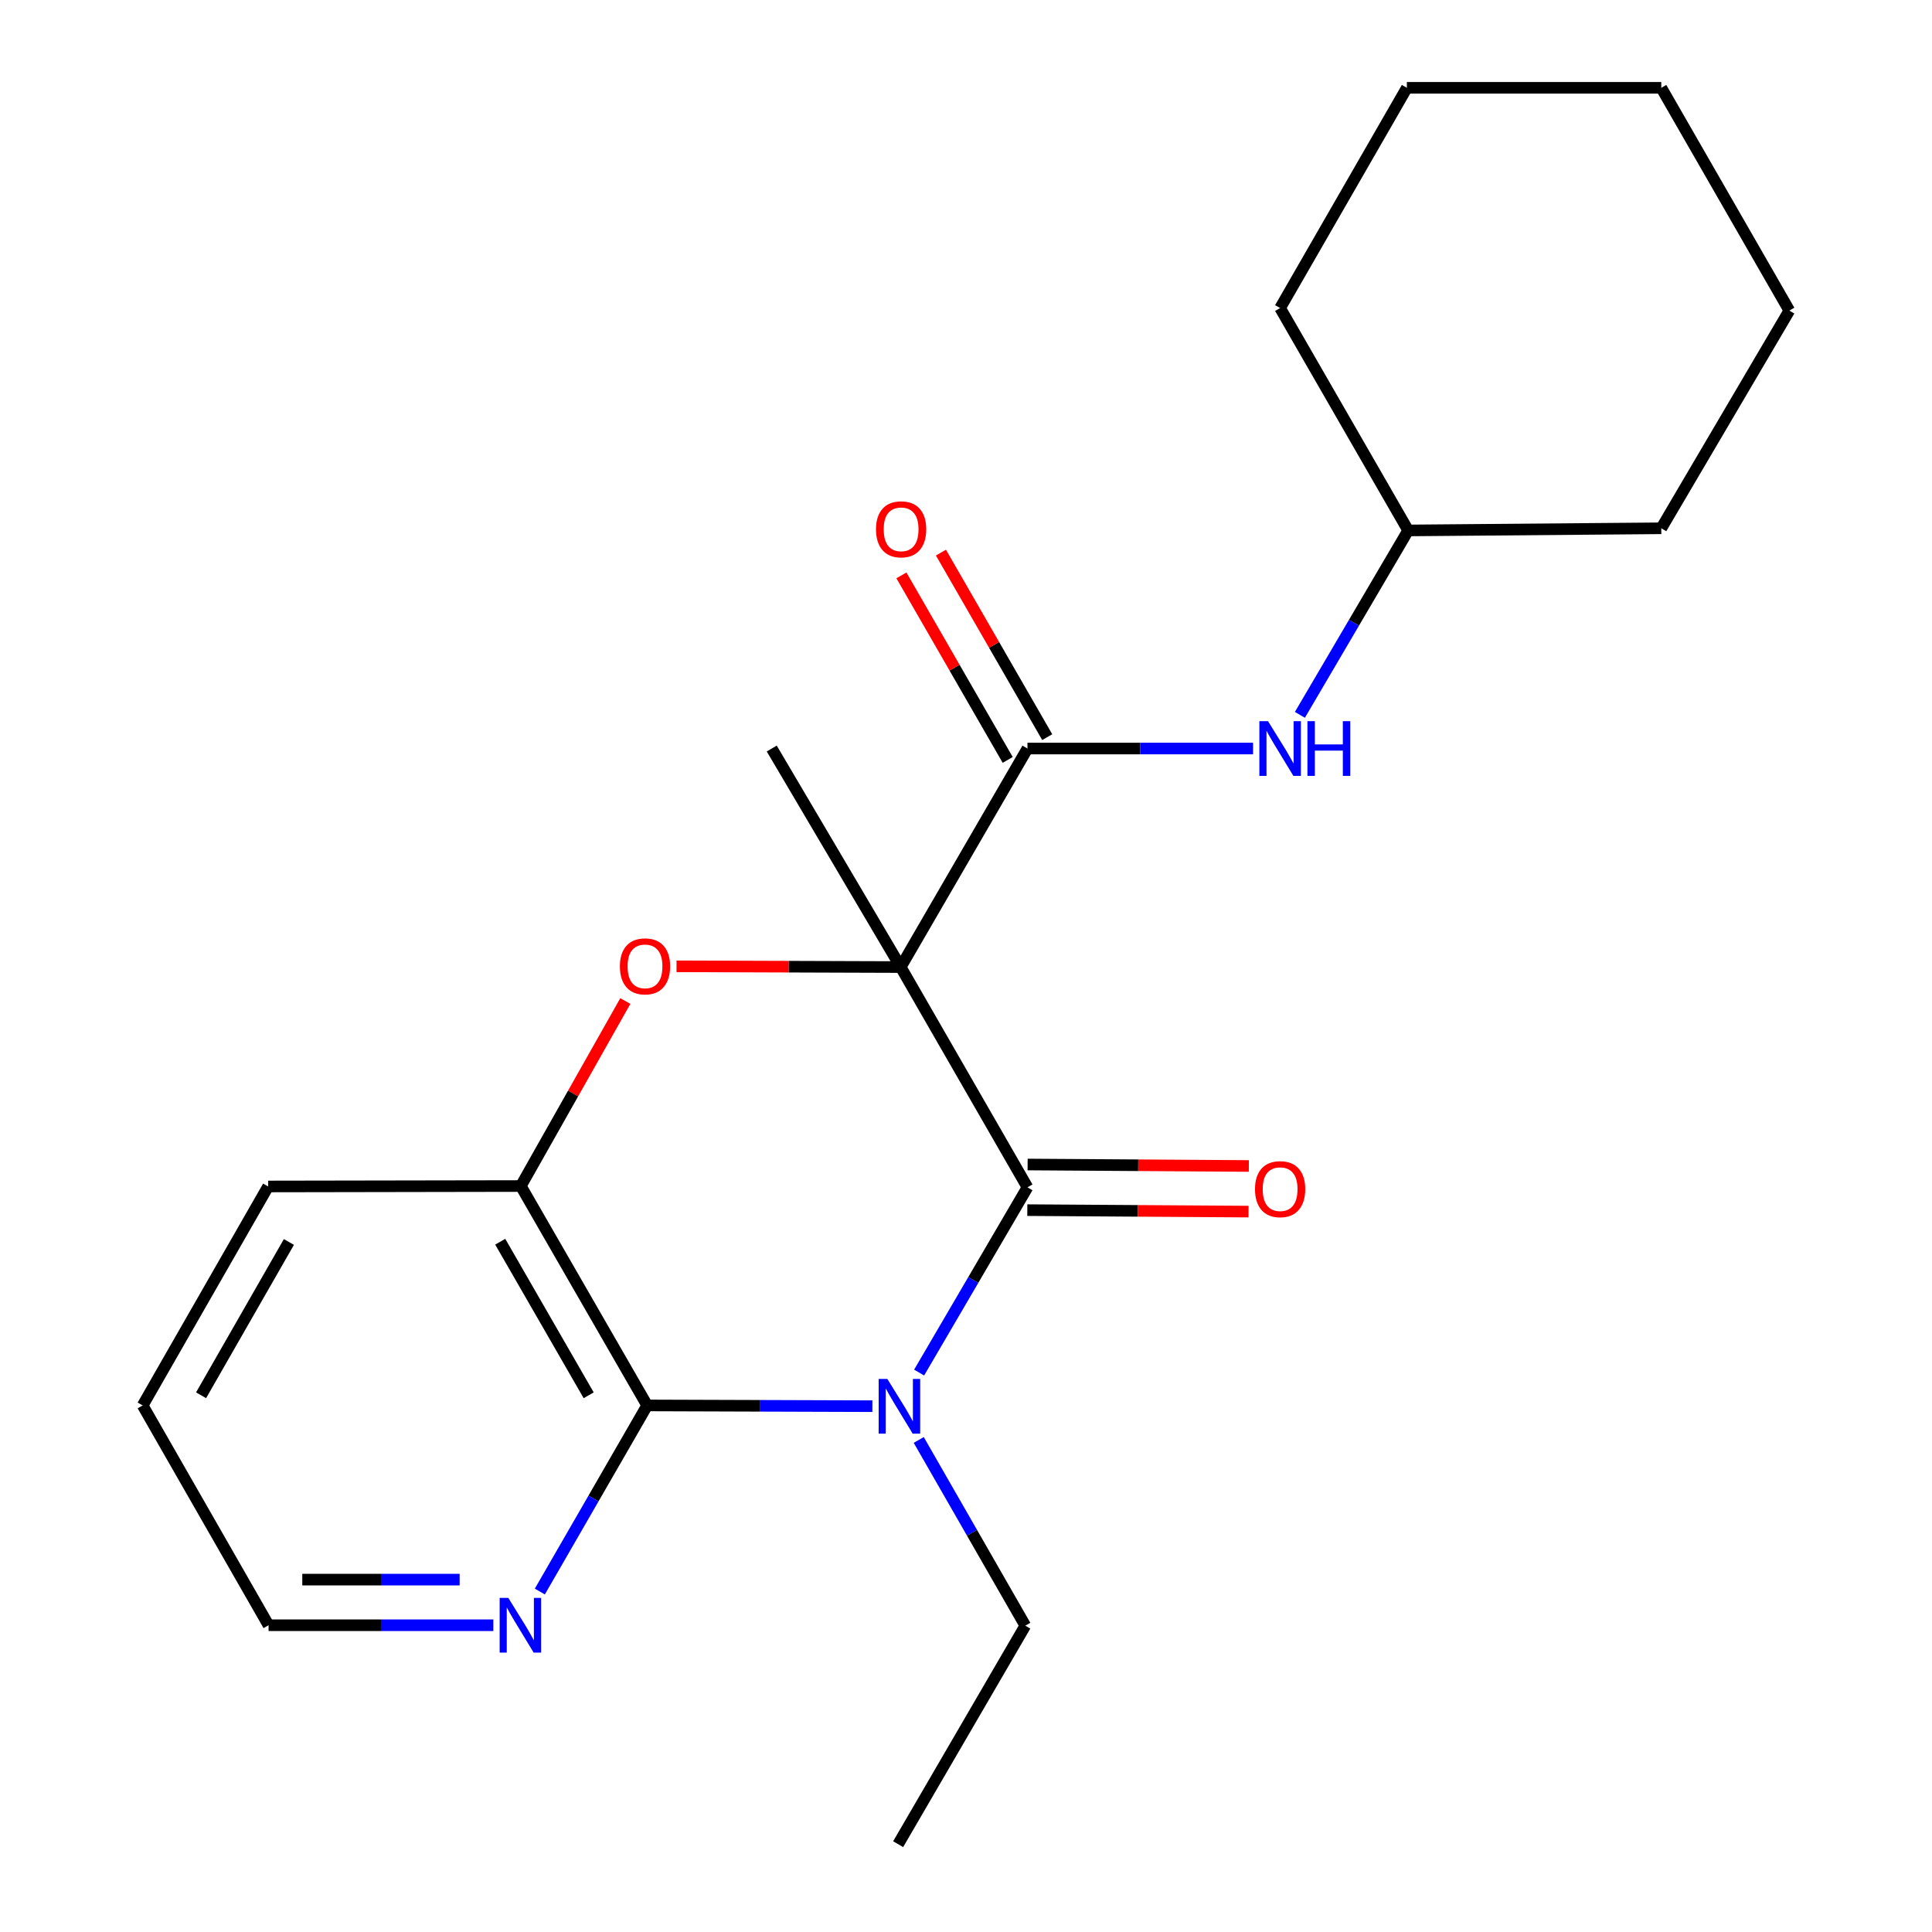 <?xml version='1.0' encoding='iso-8859-1'?>
<svg version='1.1' baseProfile='full'
              xmlns='http://www.w3.org/2000/svg'
                      xmlns:rdkit='http://www.rdkit.org/xml'
                      xmlns:xlink='http://www.w3.org/1999/xlink'
                  xml:space='preserve'
width='1000px' height='1000px' viewBox='0 0 1000 1000'>
<!-- END OF HEADER -->
<rect style='opacity:1.0;fill:#FFFFFF;stroke:none' width='1000' height='1000' x='0' y='0'> </rect>
<path class='bond-1' d='M 466.205,500.551 L 531.814,614.558' style='fill:none;fill-rule:evenodd;stroke:#000000;stroke-width:6px;stroke-linecap:butt;stroke-linejoin:miter;stroke-opacity:1' />
<path class='bond-2' d='M 466.205,500.551 L 408.185,500.355' style='fill:none;fill-rule:evenodd;stroke:#000000;stroke-width:6px;stroke-linecap:butt;stroke-linejoin:miter;stroke-opacity:1' />
<path class='bond-2' d='M 408.185,500.355 L 350.166,500.16' style='fill:none;fill-rule:evenodd;stroke:#FF0000;stroke-width:6px;stroke-linecap:butt;stroke-linejoin:miter;stroke-opacity:1' />
<path class='bond-4' d='M 466.205,500.551 L 531.814,387.436' style='fill:none;fill-rule:evenodd;stroke:#000000;stroke-width:6px;stroke-linecap:butt;stroke-linejoin:miter;stroke-opacity:1' />
<path class='bond-11' d='M 466.205,500.551 L 399.453,387.436' style='fill:none;fill-rule:evenodd;stroke:#000000;stroke-width:6px;stroke-linecap:butt;stroke-linejoin:miter;stroke-opacity:1' />
<path class='bond-0' d='M 475.737,710.441 L 503.776,662.499' style='fill:none;fill-rule:evenodd;stroke:#0000FF;stroke-width:6px;stroke-linecap:butt;stroke-linejoin:miter;stroke-opacity:1' />
<path class='bond-0' d='M 503.776,662.499 L 531.814,614.558' style='fill:none;fill-rule:evenodd;stroke:#000000;stroke-width:6px;stroke-linecap:butt;stroke-linejoin:miter;stroke-opacity:1' />
<path class='bond-10' d='M 475.539,745.316 L 503.119,793.38' style='fill:none;fill-rule:evenodd;stroke:#0000FF;stroke-width:6px;stroke-linecap:butt;stroke-linejoin:miter;stroke-opacity:1' />
<path class='bond-10' d='M 503.119,793.38 L 530.699,841.444' style='fill:none;fill-rule:evenodd;stroke:#000000;stroke-width:6px;stroke-linecap:butt;stroke-linejoin:miter;stroke-opacity:1' />
<path class='bond-22' d='M 451.531,727.836 L 393.252,727.643' style='fill:none;fill-rule:evenodd;stroke:#0000FF;stroke-width:6px;stroke-linecap:butt;stroke-linejoin:miter;stroke-opacity:1' />
<path class='bond-22' d='M 393.252,727.643 L 334.972,727.45' style='fill:none;fill-rule:evenodd;stroke:#000000;stroke-width:6px;stroke-linecap:butt;stroke-linejoin:miter;stroke-opacity:1' />
<path class='bond-8' d='M 531.736,626.365 L 588.988,626.744' style='fill:none;fill-rule:evenodd;stroke:#000000;stroke-width:6px;stroke-linecap:butt;stroke-linejoin:miter;stroke-opacity:1' />
<path class='bond-8' d='M 588.988,626.744 L 646.24,627.123' style='fill:none;fill-rule:evenodd;stroke:#FF0000;stroke-width:6px;stroke-linecap:butt;stroke-linejoin:miter;stroke-opacity:1' />
<path class='bond-8' d='M 531.893,602.751 L 589.145,603.13' style='fill:none;fill-rule:evenodd;stroke:#000000;stroke-width:6px;stroke-linecap:butt;stroke-linejoin:miter;stroke-opacity:1' />
<path class='bond-8' d='M 589.145,603.13 L 646.397,603.509' style='fill:none;fill-rule:evenodd;stroke:#FF0000;stroke-width:6px;stroke-linecap:butt;stroke-linejoin:miter;stroke-opacity:1' />
<path class='bond-5' d='M 323.672,518.132 L 296.622,566.011' style='fill:none;fill-rule:evenodd;stroke:#FF0000;stroke-width:6px;stroke-linecap:butt;stroke-linejoin:miter;stroke-opacity:1' />
<path class='bond-5' d='M 296.622,566.011 L 269.572,613.889' style='fill:none;fill-rule:evenodd;stroke:#000000;stroke-width:6px;stroke-linecap:butt;stroke-linejoin:miter;stroke-opacity:1' />
<path class='bond-3' d='M 334.972,727.45 L 269.572,613.889' style='fill:none;fill-rule:evenodd;stroke:#000000;stroke-width:6px;stroke-linecap:butt;stroke-linejoin:miter;stroke-opacity:1' />
<path class='bond-3' d='M 304.698,722.201 L 258.918,642.708' style='fill:none;fill-rule:evenodd;stroke:#000000;stroke-width:6px;stroke-linecap:butt;stroke-linejoin:miter;stroke-opacity:1' />
<path class='bond-7' d='M 334.972,727.45 L 307.197,775.614' style='fill:none;fill-rule:evenodd;stroke:#000000;stroke-width:6px;stroke-linecap:butt;stroke-linejoin:miter;stroke-opacity:1' />
<path class='bond-7' d='M 307.197,775.614 L 279.421,823.777' style='fill:none;fill-rule:evenodd;stroke:#0000FF;stroke-width:6px;stroke-linecap:butt;stroke-linejoin:miter;stroke-opacity:1' />
<path class='bond-6' d='M 531.814,387.436 L 590.196,387.436' style='fill:none;fill-rule:evenodd;stroke:#000000;stroke-width:6px;stroke-linecap:butt;stroke-linejoin:miter;stroke-opacity:1' />
<path class='bond-6' d='M 590.196,387.436 L 648.579,387.436' style='fill:none;fill-rule:evenodd;stroke:#0000FF;stroke-width:6px;stroke-linecap:butt;stroke-linejoin:miter;stroke-opacity:1' />
<path class='bond-9' d='M 542.046,381.543 L 514.54,333.787' style='fill:none;fill-rule:evenodd;stroke:#000000;stroke-width:6px;stroke-linecap:butt;stroke-linejoin:miter;stroke-opacity:1' />
<path class='bond-9' d='M 514.54,333.787 L 487.034,286.031' style='fill:none;fill-rule:evenodd;stroke:#FF0000;stroke-width:6px;stroke-linecap:butt;stroke-linejoin:miter;stroke-opacity:1' />
<path class='bond-9' d='M 521.583,393.329 L 494.077,345.573' style='fill:none;fill-rule:evenodd;stroke:#000000;stroke-width:6px;stroke-linecap:butt;stroke-linejoin:miter;stroke-opacity:1' />
<path class='bond-9' d='M 494.077,345.573 L 466.571,297.817' style='fill:none;fill-rule:evenodd;stroke:#FF0000;stroke-width:6px;stroke-linecap:butt;stroke-linejoin:miter;stroke-opacity:1' />
<path class='bond-13' d='M 269.572,613.889 L 138.785,614.112' style='fill:none;fill-rule:evenodd;stroke:#000000;stroke-width:6px;stroke-linecap:butt;stroke-linejoin:miter;stroke-opacity:1' />
<path class='bond-12' d='M 672.824,370.004 L 700.845,322.281' style='fill:none;fill-rule:evenodd;stroke:#0000FF;stroke-width:6px;stroke-linecap:butt;stroke-linejoin:miter;stroke-opacity:1' />
<path class='bond-12' d='M 700.845,322.281 L 728.867,274.557' style='fill:none;fill-rule:evenodd;stroke:#000000;stroke-width:6px;stroke-linecap:butt;stroke-linejoin:miter;stroke-opacity:1' />
<path class='bond-23' d='M 255.363,841.221 L 197.186,841.221' style='fill:none;fill-rule:evenodd;stroke:#0000FF;stroke-width:6px;stroke-linecap:butt;stroke-linejoin:miter;stroke-opacity:1' />
<path class='bond-23' d='M 197.186,841.221 L 139.008,841.221' style='fill:none;fill-rule:evenodd;stroke:#000000;stroke-width:6px;stroke-linecap:butt;stroke-linejoin:miter;stroke-opacity:1' />
<path class='bond-23' d='M 237.91,817.606 L 197.186,817.606' style='fill:none;fill-rule:evenodd;stroke:#0000FF;stroke-width:6px;stroke-linecap:butt;stroke-linejoin:miter;stroke-opacity:1' />
<path class='bond-23' d='M 197.186,817.606 L 156.462,817.606' style='fill:none;fill-rule:evenodd;stroke:#000000;stroke-width:6px;stroke-linecap:butt;stroke-linejoin:miter;stroke-opacity:1' />
<path class='bond-17' d='M 530.699,841.444 L 464.88,954.545' style='fill:none;fill-rule:evenodd;stroke:#000000;stroke-width:6px;stroke-linecap:butt;stroke-linejoin:miter;stroke-opacity:1' />
<path class='bond-15' d='M 728.867,274.557 L 859.876,273.442' style='fill:none;fill-rule:evenodd;stroke:#000000;stroke-width:6px;stroke-linecap:butt;stroke-linejoin:miter;stroke-opacity:1' />
<path class='bond-16' d='M 728.867,274.557 L 662.588,159.448' style='fill:none;fill-rule:evenodd;stroke:#000000;stroke-width:6px;stroke-linecap:butt;stroke-linejoin:miter;stroke-opacity:1' />
<path class='bond-18' d='M 138.785,614.112 L 73.845,727.45' style='fill:none;fill-rule:evenodd;stroke:#000000;stroke-width:6px;stroke-linecap:butt;stroke-linejoin:miter;stroke-opacity:1' />
<path class='bond-18' d='M 149.534,642.853 L 104.076,722.189' style='fill:none;fill-rule:evenodd;stroke:#000000;stroke-width:6px;stroke-linecap:butt;stroke-linejoin:miter;stroke-opacity:1' />
<path class='bond-14' d='M 139.008,841.221 L 73.845,727.45' style='fill:none;fill-rule:evenodd;stroke:#000000;stroke-width:6px;stroke-linecap:butt;stroke-linejoin:miter;stroke-opacity:1' />
<path class='bond-19' d='M 859.876,273.442 L 926.155,160.76' style='fill:none;fill-rule:evenodd;stroke:#000000;stroke-width:6px;stroke-linecap:butt;stroke-linejoin:miter;stroke-opacity:1' />
<path class='bond-20' d='M 662.588,159.448 L 728.198,45.455' style='fill:none;fill-rule:evenodd;stroke:#000000;stroke-width:6px;stroke-linecap:butt;stroke-linejoin:miter;stroke-opacity:1' />
<path class='bond-24' d='M 926.155,160.76 L 859.876,45.455' style='fill:none;fill-rule:evenodd;stroke:#000000;stroke-width:6px;stroke-linecap:butt;stroke-linejoin:miter;stroke-opacity:1' />
<path class='bond-21' d='M 728.198,45.455 L 859.876,45.455' style='fill:none;fill-rule:evenodd;stroke:#000000;stroke-width:6px;stroke-linecap:butt;stroke-linejoin:miter;stroke-opacity:1' />
<path  class='atom-1' d='M 459.276 713.723
L 468.556 728.723
Q 469.476 730.203, 470.956 732.883
Q 472.436 735.563, 472.516 735.723
L 472.516 713.723
L 476.276 713.723
L 476.276 742.043
L 472.396 742.043
L 462.436 725.643
Q 461.276 723.723, 460.036 721.523
Q 458.836 719.323, 458.476 718.643
L 458.476 742.043
L 454.796 742.043
L 454.796 713.723
L 459.276 713.723
' fill='#0000FF'/>
<path  class='atom-3' d='M 320.857 500.185
Q 320.857 493.385, 324.217 489.585
Q 327.577 485.785, 333.857 485.785
Q 340.137 485.785, 343.497 489.585
Q 346.857 493.385, 346.857 500.185
Q 346.857 507.065, 343.457 510.985
Q 340.057 514.865, 333.857 514.865
Q 327.617 514.865, 324.217 510.985
Q 320.857 507.105, 320.857 500.185
M 333.857 511.665
Q 338.177 511.665, 340.497 508.785
Q 342.857 505.865, 342.857 500.185
Q 342.857 494.625, 340.497 491.825
Q 338.177 488.985, 333.857 488.985
Q 329.537 488.985, 327.177 491.785
Q 324.857 494.585, 324.857 500.185
Q 324.857 505.905, 327.177 508.785
Q 329.537 511.665, 333.857 511.665
' fill='#FF0000'/>
<path  class='atom-7' d='M 656.328 373.276
L 665.608 388.276
Q 666.528 389.756, 668.008 392.436
Q 669.488 395.116, 669.568 395.276
L 669.568 373.276
L 673.328 373.276
L 673.328 401.596
L 669.448 401.596
L 659.488 385.196
Q 658.328 383.276, 657.088 381.076
Q 655.888 378.876, 655.528 378.196
L 655.528 401.596
L 651.848 401.596
L 651.848 373.276
L 656.328 373.276
' fill='#0000FF'/>
<path  class='atom-7' d='M 676.728 373.276
L 680.568 373.276
L 680.568 385.316
L 695.048 385.316
L 695.048 373.276
L 698.888 373.276
L 698.888 401.596
L 695.048 401.596
L 695.048 388.516
L 680.568 388.516
L 680.568 401.596
L 676.728 401.596
L 676.728 373.276
' fill='#0000FF'/>
<path  class='atom-8' d='M 263.102 827.061
L 272.382 842.061
Q 273.302 843.541, 274.782 846.221
Q 276.262 848.901, 276.342 849.061
L 276.342 827.061
L 280.102 827.061
L 280.102 855.381
L 276.222 855.381
L 266.262 838.981
Q 265.102 837.061, 263.862 834.861
Q 262.662 832.661, 262.302 831.981
L 262.302 855.381
L 258.622 855.381
L 258.622 827.061
L 263.102 827.061
' fill='#0000FF'/>
<path  class='atom-9' d='M 649.588 615.504
Q 649.588 608.704, 652.948 604.904
Q 656.308 601.104, 662.588 601.104
Q 668.868 601.104, 672.228 604.904
Q 675.588 608.704, 675.588 615.504
Q 675.588 622.384, 672.188 626.304
Q 668.788 630.184, 662.588 630.184
Q 656.348 630.184, 652.948 626.304
Q 649.588 622.424, 649.588 615.504
M 662.588 626.984
Q 666.908 626.984, 669.228 624.104
Q 671.588 621.184, 671.588 615.504
Q 671.588 609.944, 669.228 607.144
Q 666.908 604.304, 662.588 604.304
Q 658.268 604.304, 655.908 607.104
Q 653.588 609.904, 653.588 615.504
Q 653.588 621.224, 655.908 624.104
Q 658.268 626.984, 662.588 626.984
' fill='#FF0000'/>
<path  class='atom-10' d='M 453.415 273.968
Q 453.415 267.168, 456.775 263.368
Q 460.135 259.568, 466.415 259.568
Q 472.695 259.568, 476.055 263.368
Q 479.415 267.168, 479.415 273.968
Q 479.415 280.848, 476.015 284.768
Q 472.615 288.648, 466.415 288.648
Q 460.175 288.648, 456.775 284.768
Q 453.415 280.888, 453.415 273.968
M 466.415 285.448
Q 470.735 285.448, 473.055 282.568
Q 475.415 279.648, 475.415 273.968
Q 475.415 268.408, 473.055 265.608
Q 470.735 262.768, 466.415 262.768
Q 462.095 262.768, 459.735 265.568
Q 457.415 268.368, 457.415 273.968
Q 457.415 279.688, 459.735 282.568
Q 462.095 285.448, 466.415 285.448
' fill='#FF0000'/>
</svg>
